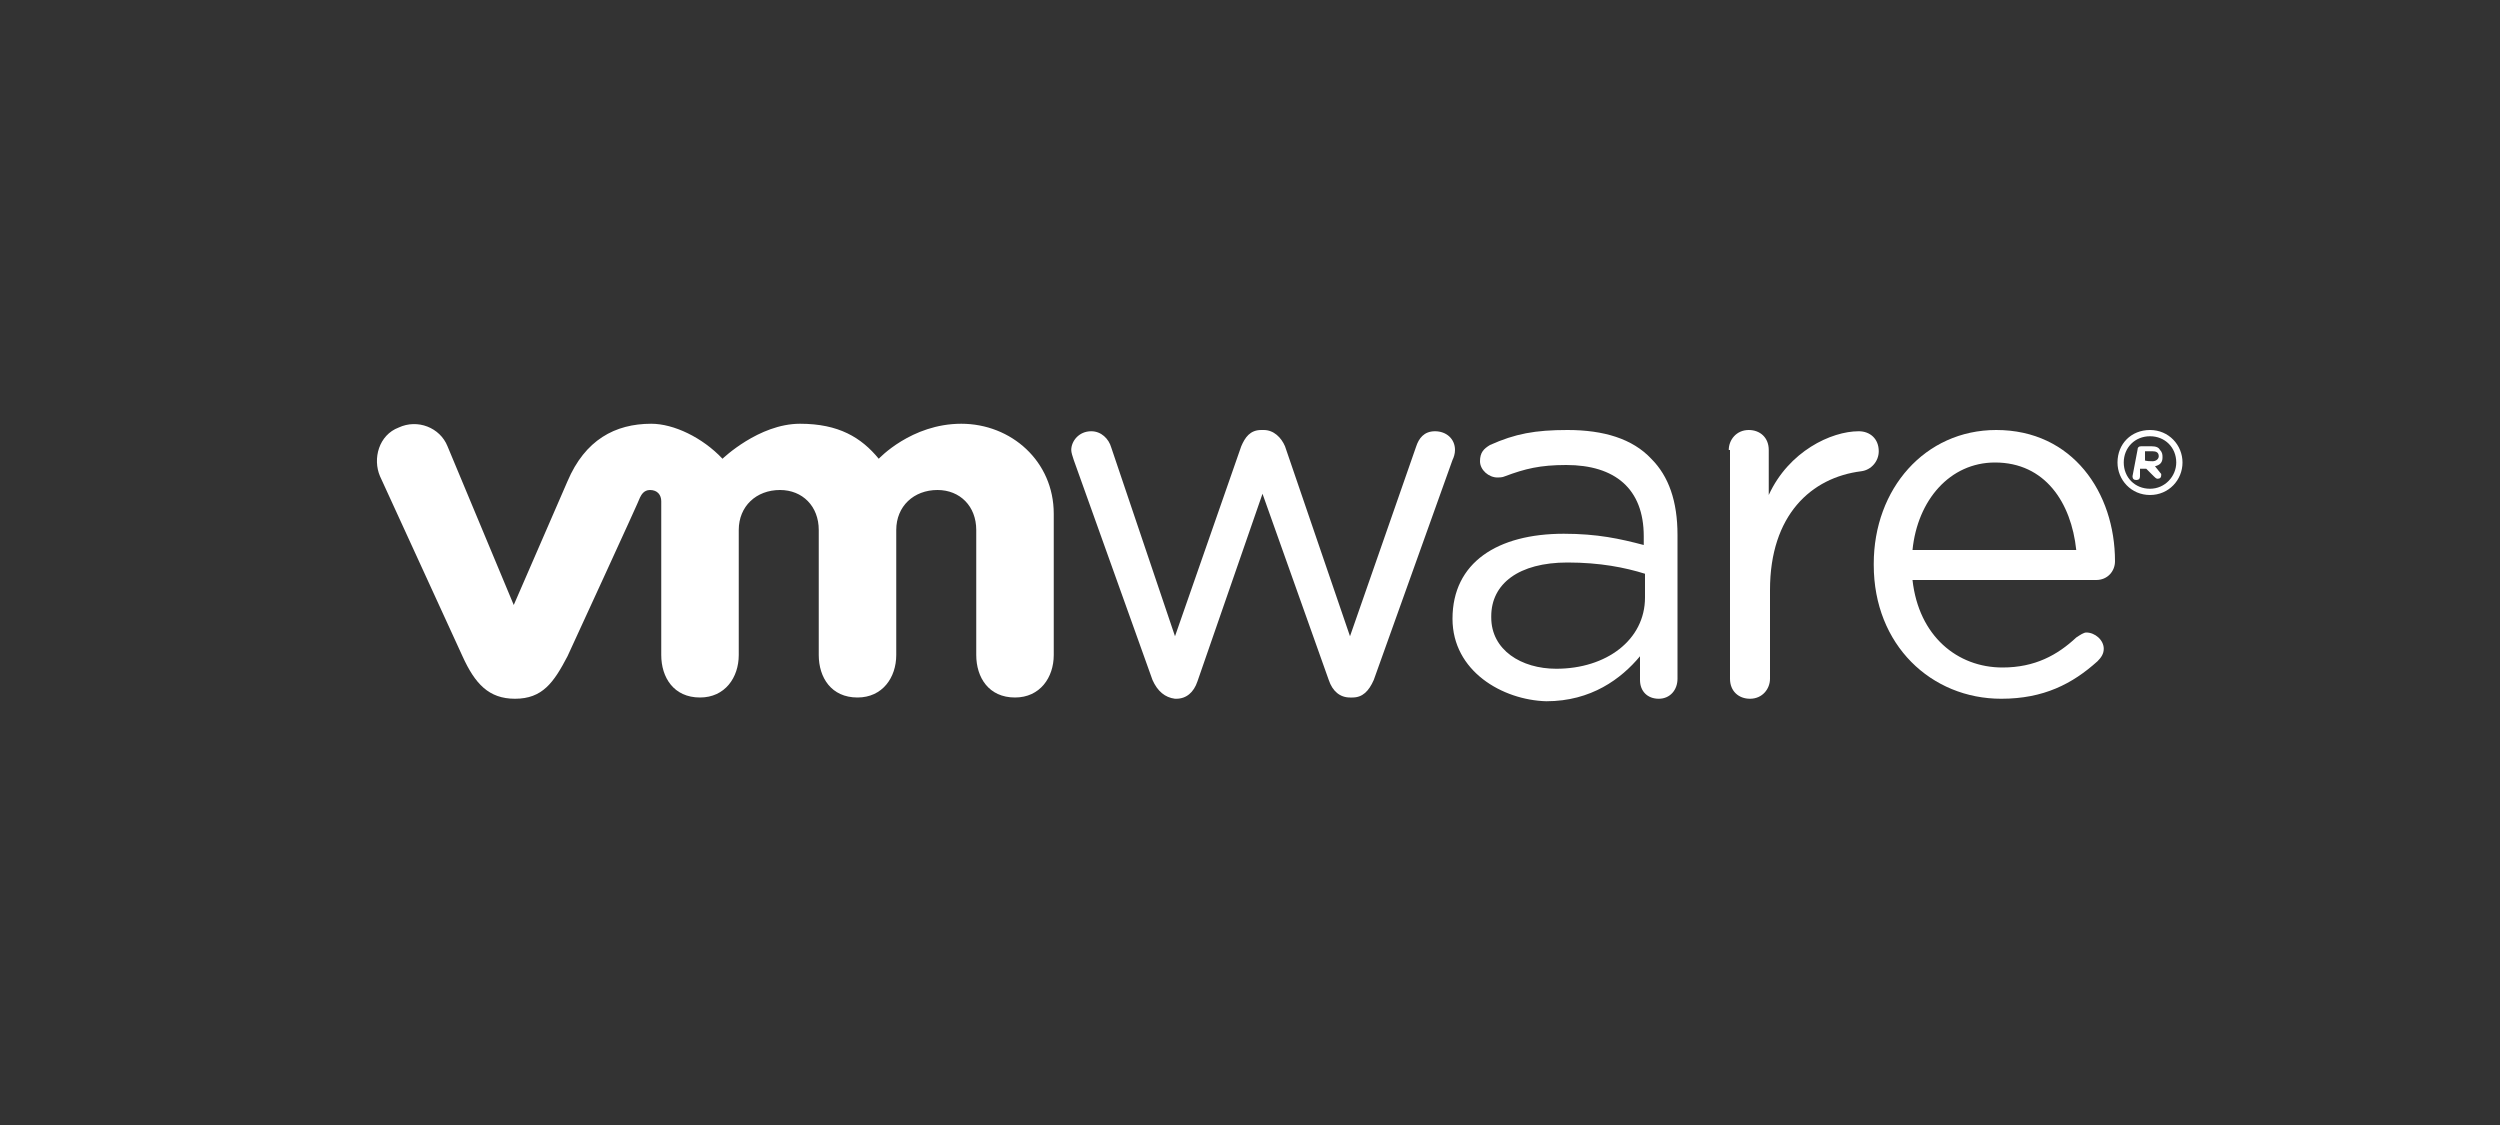 <?xml version="1.0" encoding="utf-8"?>
<!-- Generator: Adobe Illustrator 27.2.0, SVG Export Plug-In . SVG Version: 6.00 Build 0)  -->
<svg version="1.1" id="Capa_1" xmlns="http://www.w3.org/2000/svg" xmlns:xlink="http://www.w3.org/1999/xlink" x="0px" y="0px"
	 viewBox="0 0 200 90" style="enable-background:new 0 0 200 90;" xml:space="preserve">
<rect x="0" y="0" width="200" height="90" fill="#333333" stroke="none"/>
<style type="text/css">
	.st0{clip-path:url(#SVGID_00000145049394013444195450000002819484137547001789_);}
	.st1{fill:#FFFFFF;}
</style>
<g>
	<g>
		<g>
			<defs>
				<rect id="SVGID_1_" x="8.2" y="12.1" width="183.6" height="66"/>
			</defs>
			<clipPath id="SVGID_00000057856591329858986540000013943207389481195410_">
				<use xlink:href="#SVGID_1_"  style="overflow:visible;"/>
			</clipPath>
			<g style="clip-path:url(#SVGID_00000057856591329858986540000013943207389481195410_);">
				<path class="st1" d="M92.2,54.4l-6.3-17.6c-0.1-0.3-0.2-0.6-0.2-0.8c0-0.7,0.6-1.5,1.6-1.5c0.8,0,1.4,0.6,1.6,1.3L94,50.9
					l5.3-15.2c0.3-0.7,0.7-1.3,1.6-1.3h0.2c0.8,0,1.4,0.6,1.7,1.3l5.2,15.2l5.3-15.2c0.2-0.6,0.6-1.2,1.5-1.2c0.9,0,1.6,0.6,1.6,1.5
					c0,0.3-0.1,0.6-0.2,0.8l-6.3,17.6c-0.4,0.9-0.9,1.4-1.7,1.4H108c-0.8,0-1.4-0.5-1.7-1.4l-5.3-14.9l-5.2,15
					c-0.3,0.9-0.9,1.4-1.7,1.4h-0.1C93.2,55.8,92.6,55.3,92.2,54.4"/>
				<path class="st1" d="M138.3,36c0-0.8,0.6-1.6,1.6-1.6c0.9,0,1.6,0.6,1.6,1.6v3.6c1.6-3.5,5-5.1,7.2-5.1c0.9,0,1.6,0.6,1.6,1.6
					c0,0.8-0.6,1.5-1.4,1.6c-4,0.5-7.3,3.5-7.3,9.5v7.1c0,0.8-0.6,1.6-1.6,1.6c-0.9,0-1.6-0.6-1.6-1.6V36"/>
				<path class="st1" d="M160.1,55.9c-5.6,0-10.2-4.3-10.2-10.7v-0.1c0-6,4.1-10.7,9.8-10.7c6.1,0,9.5,5,9.5,10.5
					c0,0.8-0.6,1.5-1.5,1.5H153c0.5,4.5,3.6,7,7.2,7c2.6,0,4.4-1,5.9-2.4c0.3-0.2,0.6-0.4,0.8-0.4c0.7,0,1.4,0.6,1.4,1.3
					c0,0.4-0.2,0.7-0.5,1C165.8,54.7,163.5,55.9,160.1,55.9 M166.1,44c-0.4-3.8-2.5-7-6.5-7c-3.6,0-6.2,3-6.6,7H166.1z"/>
				<path class="st1" d="M116.2,49.5L116.2,49.5c0-4.5,3.6-6.8,8.9-6.8c2.7,0,4.5,0.4,6.4,0.9v-0.7c0-3.8-2.3-5.7-6.2-5.7
					c-2.1,0-3.3,0.3-4.9,0.9c-0.2,0.1-0.5,0.1-0.6,0.1c-0.7,0-1.4-0.6-1.4-1.3s0.3-1,0.8-1.3c2-0.9,3.6-1.2,6.2-1.2
					c2.9,0,5.2,0.7,6.7,2.3c1.4,1.4,2.1,3.4,2.1,6.1v11.5c0,0.9-0.6,1.6-1.5,1.6c-0.9,0-1.5-0.6-1.5-1.5v-1.9
					c-1.5,1.8-3.9,3.6-7.5,3.6C120.2,56,116.2,53.7,116.2,49.5 M131.6,47.8v-1.9c-1.6-0.5-3.6-0.9-6.2-0.9c-3.9,0-6.1,1.7-6.1,4.3
					v0.1c0,2.6,2.4,4.1,5.2,4.1C128.5,53.5,131.6,51.2,131.6,47.8"/>
				<path class="st1" d="M35.8,35.7c-0.6-1.5-2.4-2.2-3.9-1.5c-1.6,0.6-2.1,2.5-1.5,3.9L37,52.5c1,2.2,2.1,3.4,4.2,3.4
					c2.2,0,3.1-1.3,4.2-3.4c0,0,5.8-12.6,5.8-12.7c0.1-0.2,0.3-0.6,0.8-0.6c0.6,0,0.9,0.4,0.9,0.9v12.3c0,1.8,1,3.4,3.1,3.4
					c2,0,3.1-1.6,3.1-3.4v-10c0-1.9,1.4-3.2,3.3-3.2c1.8,0,3.1,1.3,3.1,3.2v10c0,1.8,1,3.4,3.1,3.4c2,0,3.1-1.6,3.1-3.4v-10
					c0-1.9,1.4-3.2,3.3-3.2c1.8,0,3.1,1.3,3.1,3.2v10c0,1.8,1,3.4,3.1,3.4c2,0,3.1-1.6,3.1-3.4V41.1c0-4.2-3.4-7.2-7.4-7.2
					c-4,0-6.6,2.8-6.6,2.8c-1.4-1.7-3.2-2.8-6.3-2.8c-3.3,0-6.2,2.8-6.2,2.8c-1.6-1.7-3.9-2.8-5.7-2.8c-2.9,0-5.3,1.3-6.7,4.6
					l-4.3,9.9L35.8,35.7"/>
				<path class="st1" d="M169.4,37L169.4,37c0-1.5,1.1-2.6,2.6-2.6s2.6,1.2,2.6,2.6l0,0c0,1.4-1.1,2.6-2.6,2.6S169.4,38.4,169.4,37
					 M174.1,37L174.1,37c0-1.2-0.9-2.1-2.1-2.1s-2.1,0.9-2.1,2.1l0,0c0,1.2,0.9,2.1,2.1,2.1S174.1,38.1,174.1,37"/>
				<path class="st1" d="M171,36c0-0.2,0.1-0.3,0.3-0.3h0.8c0.4,0,0.6,0.1,0.7,0.3c0.2,0.2,0.2,0.4,0.2,0.6l0,0
					c0,0.4-0.2,0.6-0.6,0.7l0.4,0.5c0.1,0.1,0.1,0.1,0.1,0.2c0,0.2-0.1,0.3-0.3,0.3c-0.1,0-0.2-0.1-0.3-0.2l-0.6-0.6h-0.5v0.6
					c0,0.2-0.1,0.3-0.3,0.3c-0.2,0-0.3-0.1-0.3-0.3L171,36L171,36z M172.2,36.9c0.3,0,0.5-0.2,0.5-0.4l0,0c0-0.3-0.2-0.4-0.5-0.4
					h-0.6v0.7C171.5,36.9,172.2,36.9,172.2,36.9z"/>
			</g>
		</g>
	</g>
</g>
</svg>
